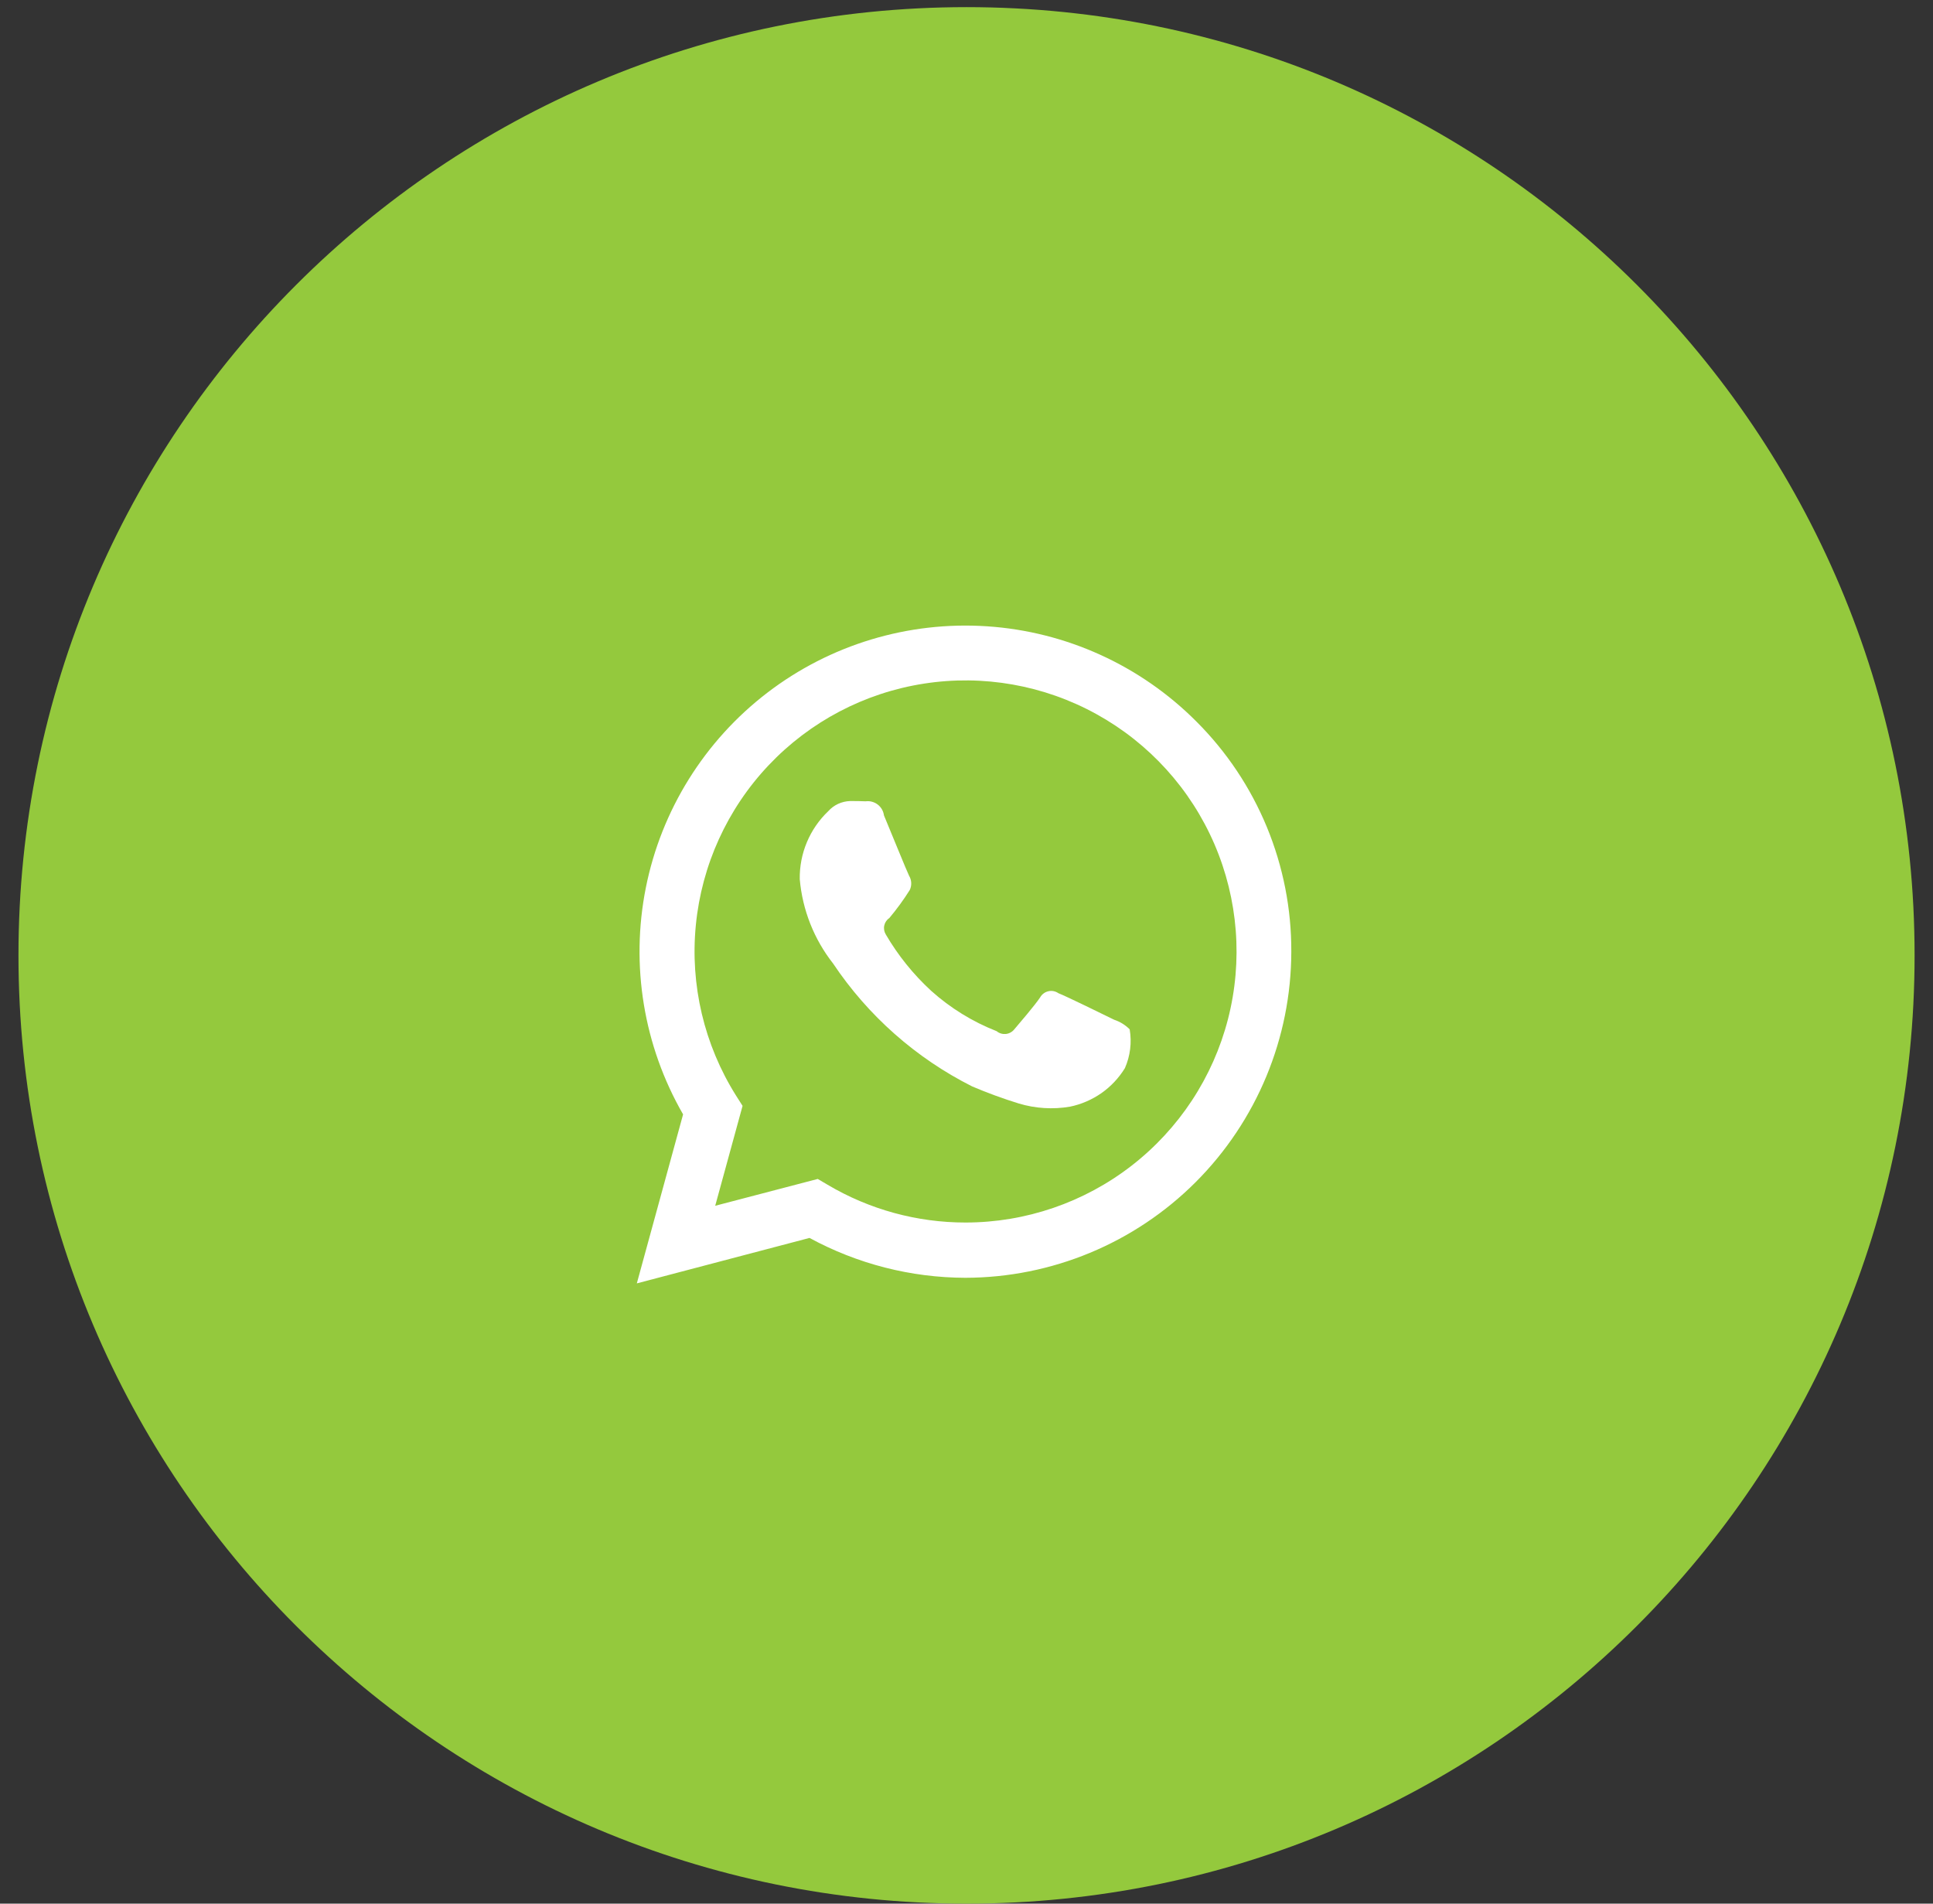 <?xml version="1.0" encoding="UTF-8"?> <svg xmlns="http://www.w3.org/2000/svg" width="65" height="64" viewBox="0 0 65 64" fill="none"><rect x="0" y="0" width="65" height="64" fill="#333333" stroke="none"/> <path d="M32.501 64C50.108 64 64.381 49.727 64.381 32.12C64.381 14.514 50.108 0.24 32.501 0.24C14.894 0.24 0.621 14.514 0.621 32.12C0.621 49.727 14.894 64 32.501 64Z" fill="#94C93D"></path> <path fill-rule="evenodd" clip-rule="evenodd" d="M40.224 24.251C38.345 22.368 35.846 21.233 33.193 21.056C30.54 20.879 27.912 21.673 25.801 23.29C23.69 24.907 22.238 27.237 21.717 29.845C21.197 32.452 21.642 35.161 22.97 37.465L21.414 43.147L27.221 41.619C28.829 42.493 30.629 42.954 32.46 42.959C35.365 42.954 38.151 41.798 40.206 39.743C42.26 37.688 43.417 34.903 43.422 31.997C43.428 30.558 43.148 29.133 42.599 27.803C42.05 26.474 41.243 25.266 40.224 24.251ZM32.468 41.101C30.837 41.102 29.235 40.664 27.831 39.832L27.498 39.636L24.05 40.538L24.97 37.179L24.754 36.839C23.678 35.129 23.201 33.109 23.399 31.098C23.596 29.087 24.456 27.198 25.844 25.73C27.232 24.261 29.068 23.295 31.065 22.984C33.061 22.672 35.105 23.034 36.874 24.011C38.643 24.988 40.037 26.525 40.837 28.38C41.636 30.236 41.797 32.305 41.293 34.262C40.789 36.218 39.648 37.952 38.051 39.19C36.454 40.428 34.491 41.1 32.47 41.101H32.468ZM37.466 34.284C37.193 34.15 35.846 33.489 35.59 33.391C35.541 33.357 35.486 33.334 35.427 33.322C35.369 33.311 35.309 33.312 35.251 33.326C35.193 33.339 35.138 33.365 35.091 33.401C35.043 33.436 35.004 33.482 34.975 33.534C34.796 33.802 34.267 34.418 34.107 34.606C34.073 34.649 34.03 34.685 33.981 34.712C33.932 34.739 33.879 34.756 33.824 34.762C33.768 34.767 33.712 34.762 33.659 34.746C33.606 34.73 33.557 34.704 33.514 34.668C32.704 34.351 31.958 33.891 31.311 33.31C30.711 32.758 30.197 32.12 29.786 31.416C29.731 31.326 29.712 31.218 29.735 31.115C29.757 31.012 29.819 30.921 29.907 30.862C30.156 30.565 30.384 30.252 30.591 29.924C30.628 29.848 30.645 29.764 30.641 29.68C30.637 29.596 30.613 29.514 30.569 29.442C30.5 29.308 29.953 27.959 29.725 27.414C29.715 27.342 29.692 27.273 29.656 27.21C29.62 27.148 29.572 27.093 29.515 27.049C29.458 27.005 29.392 26.973 29.322 26.954C29.253 26.935 29.18 26.93 29.108 26.94C28.948 26.931 28.765 26.931 28.583 26.931C28.445 26.936 28.308 26.968 28.183 27.026C28.057 27.084 27.945 27.168 27.852 27.271C27.543 27.565 27.298 27.92 27.133 28.314C26.968 28.707 26.886 29.131 26.893 29.558C26.983 30.59 27.372 31.575 28.012 32.39C29.189 34.15 30.801 35.575 32.692 36.526C33.202 36.743 33.724 36.934 34.254 37.098C34.813 37.267 35.403 37.304 35.979 37.206C36.359 37.128 36.719 36.972 37.038 36.75C37.355 36.527 37.624 36.241 37.827 35.91C38.007 35.5 38.062 35.047 37.987 34.606C37.841 34.459 37.663 34.349 37.466 34.284Z" fill="white"></path> </svg> 